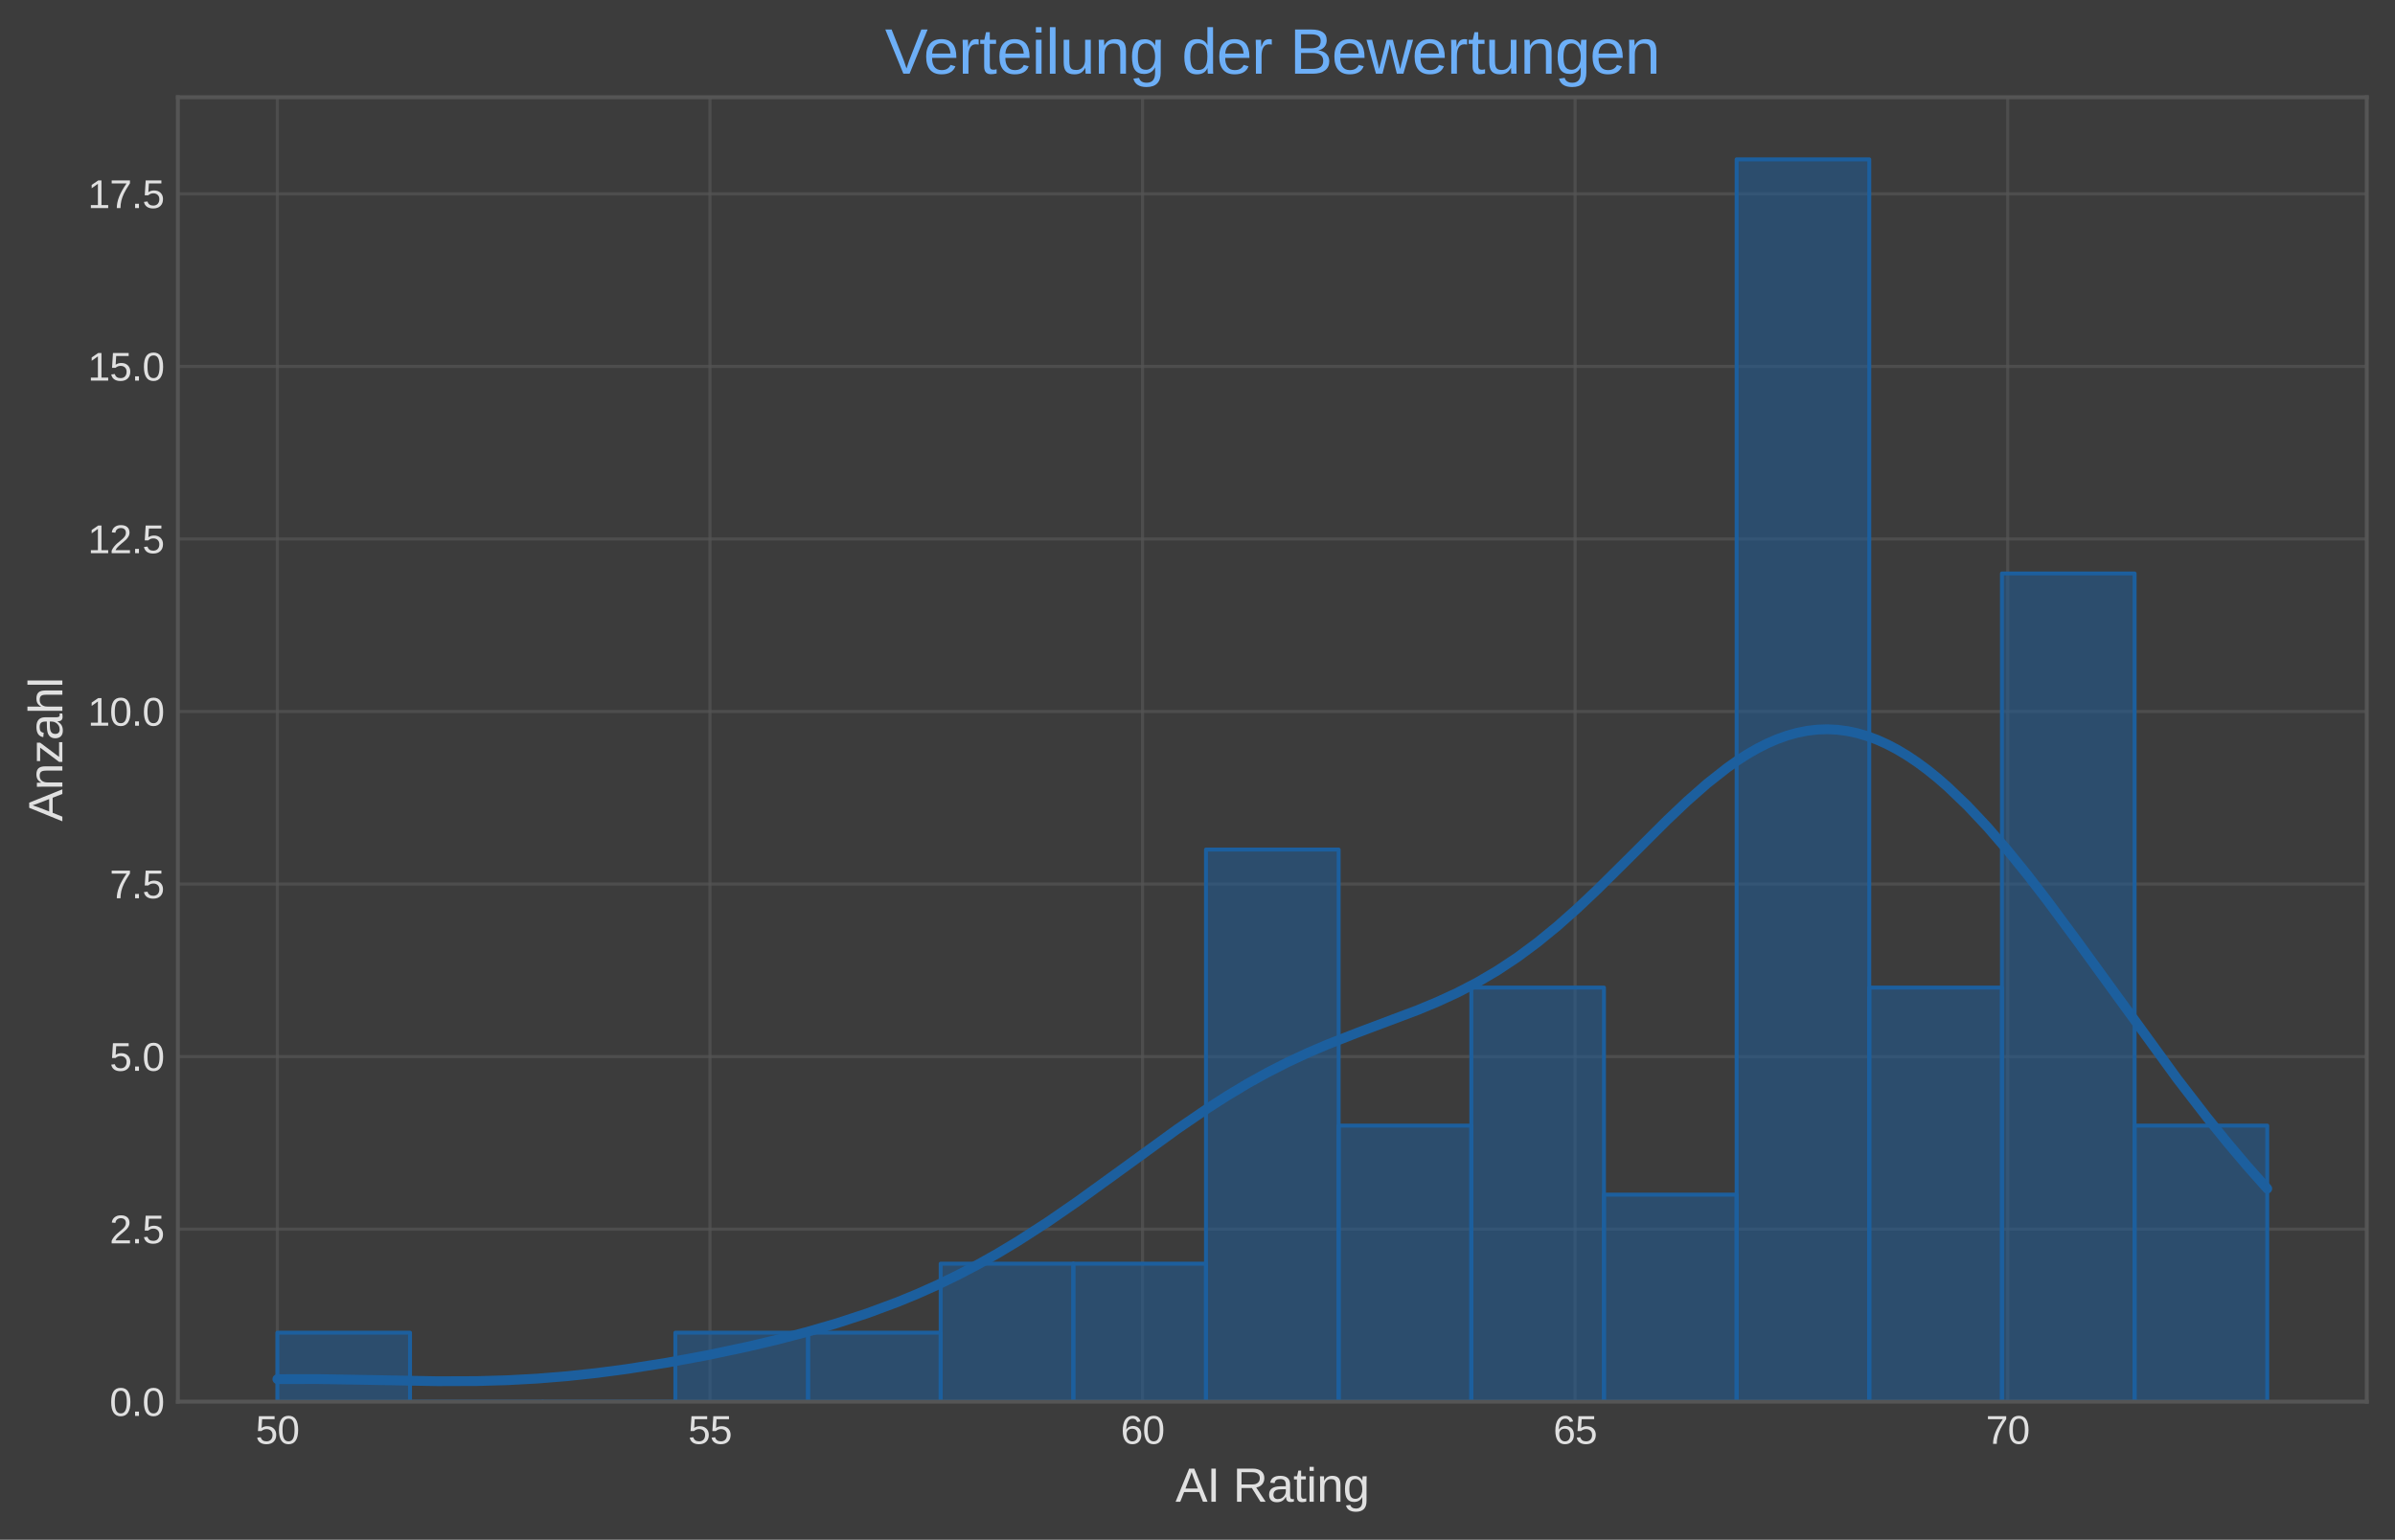<?xml version="1.0" encoding="UTF-8" standalone="no"?> <svg xmlns:xlink="http://www.w3.org/1999/xlink" xmlns="http://www.w3.org/2000/svg" width="610.547pt" height="392.643pt" viewBox="0 0 610.547 392.643" version="1.1"><defs><style type="text/css">*{stroke-linejoin: round; stroke-linecap: butt}</style></defs><g id="figure_1"><g id="patch_1"><path d="M 0 392.643 L 610.547 392.643 L 610.547 0 L 0 0 z " style="fill: #3c3c3c"></path></g><g id="axes_1"><g id="patch_2"><path d="M 45.347 357.435 L 603.347 357.435 L 603.347 24.795 L 45.347 24.795 z " style="fill: #3c3c3c"></path></g><g id="matplotlib.axis_1"><g id="xtick_1"><g id="line2d_1"><path d="M 70.711 357.435 L 70.711 24.795 " clip-path="url(#p8fbc7b1582)" style="fill: none; stroke: #555555; stroke-opacity: 0.7; stroke-width: 0.8; stroke-linecap: round"></path></g><g id="line2d_2"></g><g id="text_1"><g style="fill: #e0e0e0" transform="translate(65.15 368.182) scale(0.1 -0.1)"><defs><path id="LiberationSans-35" d="M 3291 1434 Q 3291 738 2877 337 Q 2463 -63 1728 -63 Q 1113 -63 734 206 Q 356 475 256 984 L 825 1050 Q 1003 397 1741 397 Q 2194 397 2450 670 Q 2706 944 2706 1422 Q 2706 1838 2448 2094 Q 2191 2350 1753 2350 Q 1525 2350 1328 2278 Q 1131 2206 934 2034 L 384 2034 L 531 4403 L 3034 4403 L 3034 3925 L 1044 3925 L 959 2528 Q 1325 2809 1869 2809 Q 2519 2809 2905 2428 Q 3291 2047 3291 1434 z " transform="scale(0.016)"></path><path id="LiberationSans-30" d="M 3309 2203 Q 3309 1100 2920 518 Q 2531 -63 1772 -63 Q 1013 -63 631 515 Q 250 1094 250 2203 Q 250 3338 620 3903 Q 991 4469 1791 4469 Q 2569 4469 2939 3897 Q 3309 3325 3309 2203 z M 2738 2203 Q 2738 3156 2517 3584 Q 2297 4013 1791 4013 Q 1272 4013 1045 3591 Q 819 3169 819 2203 Q 819 1266 1048 831 Q 1278 397 1778 397 Q 2275 397 2506 840 Q 2738 1284 2738 2203 z " transform="scale(0.016)"></path></defs><use xlink:href="#LiberationSans-35"></use><use xlink:href="#LiberationSans-30" transform="translate(55.615 0)"></use></g></g></g><g id="xtick_2"><g id="line2d_3"><path d="M 180.988 357.435 L 180.988 24.795 " clip-path="url(#p8fbc7b1582)" style="fill: none; stroke: #555555; stroke-opacity: 0.7; stroke-width: 0.8; stroke-linecap: round"></path></g><g id="line2d_4"></g><g id="text_2"><g style="fill: #e0e0e0" transform="translate(175.427 368.182) scale(0.1 -0.1)"><use xlink:href="#LiberationSans-35"></use><use xlink:href="#LiberationSans-35" transform="translate(55.615 0)"></use></g></g></g><g id="xtick_3"><g id="line2d_5"><path d="M 291.264 357.435 L 291.264 24.795 " clip-path="url(#p8fbc7b1582)" style="fill: none; stroke: #555555; stroke-opacity: 0.7; stroke-width: 0.8; stroke-linecap: round"></path></g><g id="line2d_6"></g><g id="text_3"><g style="fill: #e0e0e0" transform="translate(285.703 368.182) scale(0.1 -0.1)"><defs><path id="LiberationSans-36" d="M 3278 1441 Q 3278 744 2900 340 Q 2522 -63 1856 -63 Q 1113 -63 719 490 Q 325 1044 325 2100 Q 325 3244 734 3856 Q 1144 4469 1900 4469 Q 2897 4469 3156 3572 L 2619 3475 Q 2453 4013 1894 4013 Q 1413 4013 1148 3564 Q 884 3116 884 2266 Q 1038 2550 1316 2698 Q 1594 2847 1953 2847 Q 2563 2847 2920 2465 Q 3278 2084 3278 1441 z M 2706 1416 Q 2706 1894 2472 2153 Q 2238 2413 1819 2413 Q 1425 2413 1183 2183 Q 941 1953 941 1550 Q 941 1041 1192 716 Q 1444 391 1838 391 Q 2244 391 2475 664 Q 2706 938 2706 1416 z " transform="scale(0.016)"></path></defs><use xlink:href="#LiberationSans-36"></use><use xlink:href="#LiberationSans-30" transform="translate(55.615 0)"></use></g></g></g><g id="xtick_4"><g id="line2d_7"><path d="M 401.541 357.435 L 401.541 24.795 " clip-path="url(#p8fbc7b1582)" style="fill: none; stroke: #555555; stroke-opacity: 0.7; stroke-width: 0.8; stroke-linecap: round"></path></g><g id="line2d_8"></g><g id="text_4"><g style="fill: #e0e0e0" transform="translate(395.98 368.182) scale(0.1 -0.1)"><use xlink:href="#LiberationSans-36"></use><use xlink:href="#LiberationSans-35" transform="translate(55.615 0)"></use></g></g></g><g id="xtick_5"><g id="line2d_9"><path d="M 511.818 357.435 L 511.818 24.795 " clip-path="url(#p8fbc7b1582)" style="fill: none; stroke: #555555; stroke-opacity: 0.7; stroke-width: 0.8; stroke-linecap: round"></path></g><g id="line2d_10"></g><g id="text_5"><g style="fill: #e0e0e0" transform="translate(506.257 368.182) scale(0.1 -0.1)"><defs><path id="LiberationSans-37" d="M 3238 3947 Q 2563 2916 2284 2331 Q 2006 1747 1867 1178 Q 1728 609 1728 0 L 1141 0 Q 1141 844 1498 1776 Q 1856 2709 2694 3925 L 328 3925 L 328 4403 L 3238 4403 L 3238 3947 z " transform="scale(0.016)"></path></defs><use xlink:href="#LiberationSans-37"></use><use xlink:href="#LiberationSans-30" transform="translate(55.615 0)"></use></g></g></g><g id="text_6"><g style="fill: #e0e0e0" transform="translate(299.668 382.953) scale(0.12 -0.12)"><defs><path id="LiberationSans-41" d="M 3647 0 L 3144 1288 L 1138 1288 L 631 0 L 13 0 L 1809 4403 L 2488 4403 L 4256 0 L 3647 0 z M 2141 3953 L 2113 3866 Q 2034 3606 1881 3200 L 1319 1753 L 2966 1753 L 2400 3206 Q 2313 3422 2225 3694 L 2141 3953 z " transform="scale(0.016)"></path><path id="LiberationSans-49" d="M 591 0 L 591 4403 L 1188 4403 L 1188 0 L 591 0 z " transform="scale(0.016)"></path><path id="LiberationSans-20" transform="scale(0.016)"></path><path id="LiberationSans-52" d="M 3638 0 L 2494 1828 L 1122 1828 L 1122 0 L 525 0 L 525 4403 L 2597 4403 Q 3341 4403 3745 4070 Q 4150 3738 4150 3144 Q 4150 2653 3864 2318 Q 3578 1984 3075 1897 L 4325 0 L 3638 0 z M 3550 3138 Q 3550 3522 3289 3723 Q 3028 3925 2538 3925 L 1122 3925 L 1122 2300 L 2563 2300 Q 3034 2300 3292 2520 Q 3550 2741 3550 3138 z " transform="scale(0.016)"></path><path id="LiberationSans-61" d="M 1294 -63 Q 784 -63 528 206 Q 272 475 272 944 Q 272 1469 617 1750 Q 963 2031 1731 2050 L 2491 2063 L 2491 2247 Q 2491 2659 2316 2837 Q 2141 3016 1766 3016 Q 1388 3016 1216 2887 Q 1044 2759 1009 2478 L 422 2531 Q 566 3444 1778 3444 Q 2416 3444 2737 3151 Q 3059 2859 3059 2306 L 3059 850 Q 3059 600 3125 473 Q 3191 347 3375 347 Q 3456 347 3559 369 L 3559 19 Q 3347 -31 3125 -31 Q 2813 -31 2670 133 Q 2528 297 2509 647 L 2491 647 Q 2275 259 1989 98 Q 1703 -63 1294 -63 z M 1422 359 Q 1731 359 1972 500 Q 2213 641 2352 886 Q 2491 1131 2491 1391 L 2491 1669 L 1875 1656 Q 1478 1650 1273 1575 Q 1069 1500 959 1344 Q 850 1188 850 934 Q 850 659 998 509 Q 1147 359 1422 359 z " transform="scale(0.016)"></path><path id="LiberationSans-74" d="M 1731 25 Q 1453 -50 1163 -50 Q 488 -50 488 716 L 488 2972 L 97 2972 L 97 3381 L 509 3381 L 675 4138 L 1050 4138 L 1050 3381 L 1675 3381 L 1675 2972 L 1050 2972 L 1050 838 Q 1050 594 1129 495 Q 1209 397 1406 397 Q 1519 397 1731 441 L 1731 25 z " transform="scale(0.016)"></path><path id="LiberationSans-69" d="M 428 4100 L 428 4638 L 991 4638 L 991 4100 L 428 4100 z M 428 0 L 428 3381 L 991 3381 L 991 0 L 428 0 z " transform="scale(0.016)"></path><path id="LiberationSans-6e" d="M 2578 0 L 2578 2144 Q 2578 2478 2512 2662 Q 2447 2847 2303 2928 Q 2159 3009 1881 3009 Q 1475 3009 1240 2731 Q 1006 2453 1006 1959 L 1006 0 L 444 0 L 444 2659 Q 444 3250 425 3381 L 956 3381 Q 959 3366 962 3297 Q 966 3228 970 3139 Q 975 3050 981 2803 L 991 2803 Q 1184 3153 1439 3298 Q 1694 3444 2072 3444 Q 2628 3444 2886 3167 Q 3144 2891 3144 2253 L 3144 0 L 2578 0 z " transform="scale(0.016)"></path><path id="LiberationSans-67" d="M 1713 -1328 Q 1159 -1328 831 -1111 Q 503 -894 409 -494 L 975 -413 Q 1031 -647 1223 -773 Q 1416 -900 1728 -900 Q 2569 -900 2569 84 L 2569 628 L 2563 628 Q 2403 303 2125 139 Q 1847 -25 1475 -25 Q 853 -25 561 387 Q 269 800 269 1684 Q 269 2581 583 3007 Q 897 3434 1538 3434 Q 1897 3434 2161 3270 Q 2425 3106 2569 2803 L 2575 2803 Q 2575 2897 2587 3128 Q 2600 3359 2613 3381 L 3147 3381 Q 3128 3213 3128 2681 L 3128 97 Q 3128 -1328 1713 -1328 z M 2569 1691 Q 2569 2103 2456 2401 Q 2344 2700 2139 2858 Q 1934 3016 1675 3016 Q 1244 3016 1047 2703 Q 850 2391 850 1691 Q 850 997 1034 694 Q 1219 391 1666 391 Q 1931 391 2137 547 Q 2344 703 2456 995 Q 2569 1288 2569 1691 z " transform="scale(0.016)"></path></defs><use xlink:href="#LiberationSans-41"></use><use xlink:href="#LiberationSans-49" transform="translate(66.699 0)"></use><use xlink:href="#LiberationSans-20" transform="translate(94.482 0)"></use><use xlink:href="#LiberationSans-52" transform="translate(122.266 0)"></use><use xlink:href="#LiberationSans-61" transform="translate(194.482 0)"></use><use xlink:href="#LiberationSans-74" transform="translate(250.098 0)"></use><use xlink:href="#LiberationSans-69" transform="translate(277.881 0)"></use><use xlink:href="#LiberationSans-6e" transform="translate(300.098 0)"></use><use xlink:href="#LiberationSans-67" transform="translate(355.713 0)"></use></g></g></g><g id="matplotlib.axis_2"><g id="ytick_1"><g id="line2d_11"><path d="M 45.347 357.435 L 603.347 357.435 " clip-path="url(#p8fbc7b1582)" style="fill: none; stroke: #555555; stroke-opacity: 0.7; stroke-width: 0.8; stroke-linecap: round"></path></g><g id="line2d_12"></g><g id="text_7"><g style="fill: #e0e0e0" transform="translate(27.947 361.058) scale(0.1 -0.1)"><defs><path id="LiberationSans-2e" d="M 584 0 L 584 684 L 1194 684 L 1194 0 L 584 0 z " transform="scale(0.016)"></path></defs><use xlink:href="#LiberationSans-30"></use><use xlink:href="#LiberationSans-2e" transform="translate(55.615 0)"></use><use xlink:href="#LiberationSans-30" transform="translate(83.398 0)"></use></g></g></g><g id="ytick_2"><g id="line2d_13"><path d="M 45.347 313.435 L 603.347 313.435 " clip-path="url(#p8fbc7b1582)" style="fill: none; stroke: #555555; stroke-opacity: 0.7; stroke-width: 0.8; stroke-linecap: round"></path></g><g id="line2d_14"></g><g id="text_8"><g style="fill: #e0e0e0" transform="translate(27.947 317.058) scale(0.1 -0.1)"><defs><path id="LiberationSans-32" d="M 322 0 L 322 397 Q 481 763 711 1042 Q 941 1322 1194 1548 Q 1447 1775 1695 1969 Q 1944 2163 2144 2356 Q 2344 2550 2467 2762 Q 2591 2975 2591 3244 Q 2591 3606 2378 3806 Q 2166 4006 1788 4006 Q 1428 4006 1195 3811 Q 963 3616 922 3263 L 347 3316 Q 409 3844 795 4156 Q 1181 4469 1788 4469 Q 2453 4469 2811 4155 Q 3169 3841 3169 3263 Q 3169 3006 3051 2753 Q 2934 2500 2703 2247 Q 2472 1994 1819 1463 Q 1459 1169 1246 933 Q 1034 697 941 478 L 3238 478 L 3238 0 L 322 0 z " transform="scale(0.016)"></path></defs><use xlink:href="#LiberationSans-32"></use><use xlink:href="#LiberationSans-2e" transform="translate(55.615 0)"></use><use xlink:href="#LiberationSans-35" transform="translate(83.398 0)"></use></g></g></g><g id="ytick_3"><g id="line2d_15"><path d="M 45.347 269.435 L 603.347 269.435 " clip-path="url(#p8fbc7b1582)" style="fill: none; stroke: #555555; stroke-opacity: 0.7; stroke-width: 0.8; stroke-linecap: round"></path></g><g id="line2d_16"></g><g id="text_9"><g style="fill: #e0e0e0" transform="translate(27.947 273.058) scale(0.1 -0.1)"><use xlink:href="#LiberationSans-35"></use><use xlink:href="#LiberationSans-2e" transform="translate(55.615 0)"></use><use xlink:href="#LiberationSans-30" transform="translate(83.398 0)"></use></g></g></g><g id="ytick_4"><g id="line2d_17"><path d="M 45.347 225.435 L 603.347 225.435 " clip-path="url(#p8fbc7b1582)" style="fill: none; stroke: #555555; stroke-opacity: 0.7; stroke-width: 0.8; stroke-linecap: round"></path></g><g id="line2d_18"></g><g id="text_10"><g style="fill: #e0e0e0" transform="translate(27.947 229.058) scale(0.1 -0.1)"><use xlink:href="#LiberationSans-37"></use><use xlink:href="#LiberationSans-2e" transform="translate(55.615 0)"></use><use xlink:href="#LiberationSans-35" transform="translate(83.398 0)"></use></g></g></g><g id="ytick_5"><g id="line2d_19"><path d="M 45.347 181.435 L 603.347 181.435 " clip-path="url(#p8fbc7b1582)" style="fill: none; stroke: #555555; stroke-opacity: 0.7; stroke-width: 0.8; stroke-linecap: round"></path></g><g id="line2d_20"></g><g id="text_11"><g style="fill: #e0e0e0" transform="translate(22.386 185.058) scale(0.1 -0.1)"><defs><path id="LiberationSans-31" d="M 488 0 L 488 478 L 1609 478 L 1609 3866 L 616 3156 L 616 3688 L 1656 4403 L 2175 4403 L 2175 478 L 3247 478 L 3247 0 L 488 0 z " transform="scale(0.016)"></path></defs><use xlink:href="#LiberationSans-31"></use><use xlink:href="#LiberationSans-30" transform="translate(55.615 0)"></use><use xlink:href="#LiberationSans-2e" transform="translate(111.23 0)"></use><use xlink:href="#LiberationSans-30" transform="translate(139.014 0)"></use></g></g></g><g id="ytick_6"><g id="line2d_21"><path d="M 45.347 137.435 L 603.347 137.435 " clip-path="url(#p8fbc7b1582)" style="fill: none; stroke: #555555; stroke-opacity: 0.7; stroke-width: 0.8; stroke-linecap: round"></path></g><g id="line2d_22"></g><g id="text_12"><g style="fill: #e0e0e0" transform="translate(22.386 141.058) scale(0.1 -0.1)"><use xlink:href="#LiberationSans-31"></use><use xlink:href="#LiberationSans-32" transform="translate(55.615 0)"></use><use xlink:href="#LiberationSans-2e" transform="translate(111.23 0)"></use><use xlink:href="#LiberationSans-35" transform="translate(139.014 0)"></use></g></g></g><g id="ytick_7"><g id="line2d_23"><path d="M 45.347 93.435 L 603.347 93.435 " clip-path="url(#p8fbc7b1582)" style="fill: none; stroke: #555555; stroke-opacity: 0.7; stroke-width: 0.8; stroke-linecap: round"></path></g><g id="line2d_24"></g><g id="text_13"><g style="fill: #e0e0e0" transform="translate(22.386 97.058) scale(0.1 -0.1)"><use xlink:href="#LiberationSans-31"></use><use xlink:href="#LiberationSans-35" transform="translate(55.615 0)"></use><use xlink:href="#LiberationSans-2e" transform="translate(111.23 0)"></use><use xlink:href="#LiberationSans-30" transform="translate(139.014 0)"></use></g></g></g><g id="ytick_8"><g id="line2d_25"><path d="M 45.347 49.435 L 603.347 49.435 " clip-path="url(#p8fbc7b1582)" style="fill: none; stroke: #555555; stroke-opacity: 0.7; stroke-width: 0.8; stroke-linecap: round"></path></g><g id="line2d_26"></g><g id="text_14"><g style="fill: #e0e0e0" transform="translate(22.386 53.058) scale(0.1 -0.1)"><use xlink:href="#LiberationSans-31"></use><use xlink:href="#LiberationSans-37" transform="translate(55.615 0)"></use><use xlink:href="#LiberationSans-2e" transform="translate(111.23 0)"></use><use xlink:href="#LiberationSans-35" transform="translate(139.014 0)"></use></g></g></g><g id="text_15"><g style="fill: #e0e0e0" transform="translate(15.896 209.46) rotate(-90) scale(0.12 -0.12)"><defs><path id="LiberationSans-7a" d="M 259 0 L 259 428 L 2150 2947 L 366 2947 L 366 3381 L 2816 3381 L 2816 2953 L 922 434 L 2881 434 L 2881 0 L 259 0 z " transform="scale(0.016)"></path><path id="LiberationSans-68" d="M 991 2803 Q 1172 3134 1426 3289 Q 1681 3444 2072 3444 Q 2622 3444 2883 3170 Q 3144 2897 3144 2253 L 3144 0 L 2578 0 L 2578 2144 Q 2578 2500 2512 2673 Q 2447 2847 2297 2928 Q 2147 3009 1881 3009 Q 1484 3009 1245 2734 Q 1006 2459 1006 1994 L 1006 0 L 444 0 L 444 4638 L 1006 4638 L 1006 3431 Q 1006 3241 995 3037 Q 984 2834 981 2803 L 991 2803 z " transform="scale(0.016)"></path><path id="LiberationSans-6c" d="M 431 0 L 431 4638 L 994 4638 L 994 0 L 431 0 z " transform="scale(0.016)"></path></defs><use xlink:href="#LiberationSans-41"></use><use xlink:href="#LiberationSans-6e" transform="translate(66.699 0)"></use><use xlink:href="#LiberationSans-7a" transform="translate(122.314 0)"></use><use xlink:href="#LiberationSans-61" transform="translate(172.314 0)"></use><use xlink:href="#LiberationSans-68" transform="translate(227.93 0)"></use><use xlink:href="#LiberationSans-6c" transform="translate(283.545 0)"></use></g></g></g><g id="patch_3"><path d="M 70.711 357.435 L 104.529 357.435 L 104.529 339.835 L 70.711 339.835 z " clip-path="url(#p8fbc7b1582)" style="fill: #1c5f9e; fill-opacity: 0.5; stroke: #1c5f9e; stroke-linejoin: miter"></path></g><g id="patch_4"><path d="M 104.529 357.435 L 138.347 357.435 L 138.347 357.435 L 104.529 357.435 z " clip-path="url(#p8fbc7b1582)" style="fill: #1c5f9e; fill-opacity: 0.5; stroke: #1c5f9e; stroke-linejoin: miter"></path></g><g id="patch_5"><path d="M 138.347 357.435 L 172.165 357.435 L 172.165 357.435 L 138.347 357.435 z " clip-path="url(#p8fbc7b1582)" style="fill: #1c5f9e; fill-opacity: 0.5; stroke: #1c5f9e; stroke-linejoin: miter"></path></g><g id="patch_6"><path d="M 172.165 357.435 L 205.984 357.435 L 205.984 339.835 L 172.165 339.835 z " clip-path="url(#p8fbc7b1582)" style="fill: #1c5f9e; fill-opacity: 0.5; stroke: #1c5f9e; stroke-linejoin: miter"></path></g><g id="patch_7"><path d="M 205.984 357.435 L 239.802 357.435 L 239.802 339.835 L 205.984 339.835 z " clip-path="url(#p8fbc7b1582)" style="fill: #1c5f9e; fill-opacity: 0.5; stroke: #1c5f9e; stroke-linejoin: miter"></path></g><g id="patch_8"><path d="M 239.802 357.435 L 273.62 357.435 L 273.62 322.235 L 239.802 322.235 z " clip-path="url(#p8fbc7b1582)" style="fill: #1c5f9e; fill-opacity: 0.5; stroke: #1c5f9e; stroke-linejoin: miter"></path></g><g id="patch_9"><path d="M 273.62 357.435 L 307.438 357.435 L 307.438 322.235 L 273.62 322.235 z " clip-path="url(#p8fbc7b1582)" style="fill: #1c5f9e; fill-opacity: 0.5; stroke: #1c5f9e; stroke-linejoin: miter"></path></g><g id="patch_10"><path d="M 307.438 357.435 L 341.256 357.435 L 341.256 216.635 L 307.438 216.635 z " clip-path="url(#p8fbc7b1582)" style="fill: #1c5f9e; fill-opacity: 0.5; stroke: #1c5f9e; stroke-linejoin: miter"></path></g><g id="patch_11"><path d="M 341.256 357.435 L 375.074 357.435 L 375.074 287.035 L 341.256 287.035 z " clip-path="url(#p8fbc7b1582)" style="fill: #1c5f9e; fill-opacity: 0.5; stroke: #1c5f9e; stroke-linejoin: miter"></path></g><g id="patch_12"><path d="M 375.074 357.435 L 408.893 357.435 L 408.893 251.835 L 375.074 251.835 z " clip-path="url(#p8fbc7b1582)" style="fill: #1c5f9e; fill-opacity: 0.5; stroke: #1c5f9e; stroke-linejoin: miter"></path></g><g id="patch_13"><path d="M 408.893 357.435 L 442.711 357.435 L 442.711 304.635 L 408.893 304.635 z " clip-path="url(#p8fbc7b1582)" style="fill: #1c5f9e; fill-opacity: 0.5; stroke: #1c5f9e; stroke-linejoin: miter"></path></g><g id="patch_14"><path d="M 442.711 357.435 L 476.529 357.435 L 476.529 40.635 L 442.711 40.635 z " clip-path="url(#p8fbc7b1582)" style="fill: #1c5f9e; fill-opacity: 0.5; stroke: #1c5f9e; stroke-linejoin: miter"></path></g><g id="patch_15"><path d="M 476.529 357.435 L 510.347 357.435 L 510.347 251.835 L 476.529 251.835 z " clip-path="url(#p8fbc7b1582)" style="fill: #1c5f9e; fill-opacity: 0.5; stroke: #1c5f9e; stroke-linejoin: miter"></path></g><g id="patch_16"><path d="M 510.347 357.435 L 544.165 357.435 L 544.165 146.235 L 510.347 146.235 z " clip-path="url(#p8fbc7b1582)" style="fill: #1c5f9e; fill-opacity: 0.5; stroke: #1c5f9e; stroke-linejoin: miter"></path></g><g id="patch_17"><path d="M 544.165 357.435 L 577.984 357.435 L 577.984 287.035 L 544.165 287.035 z " clip-path="url(#p8fbc7b1582)" style="fill: #1c5f9e; fill-opacity: 0.5; stroke: #1c5f9e; stroke-linejoin: miter"></path></g><g id="line2d_27"><path d="M 70.711 351.684 L 80.907 351.665 L 93.653 351.879 L 111.497 352.212 L 121.693 352.177 L 129.34 351.958 L 136.988 351.543 L 144.635 350.923 L 152.282 350.1 L 159.93 349.088 L 170.126 347.471 L 180.323 345.581 L 190.519 343.425 L 198.166 341.617 L 205.814 339.619 L 213.461 337.39 L 221.108 334.884 L 228.756 332.049 L 233.854 329.951 L 238.952 327.672 L 244.05 325.201 L 249.148 322.532 L 254.247 319.664 L 259.345 316.601 L 266.992 311.669 L 274.64 306.394 L 284.836 299.018 L 300.131 287.912 L 307.778 282.682 L 312.876 279.412 L 317.974 276.35 L 323.073 273.516 L 328.171 270.914 L 333.269 268.534 L 338.367 266.351 L 346.015 263.356 L 361.309 257.604 L 366.407 255.485 L 371.506 253.138 L 376.604 250.494 L 381.702 247.501 L 386.8 244.121 L 391.899 240.341 L 396.997 236.171 L 402.095 231.647 L 407.193 226.832 L 414.841 219.255 L 425.037 209.086 L 430.135 204.259 L 435.233 199.778 L 440.332 195.766 L 442.881 193.971 L 445.43 192.334 L 447.979 190.865 L 450.528 189.575 L 453.077 188.472 L 455.626 187.563 L 458.175 186.854 L 460.725 186.349 L 463.274 186.053 L 465.823 185.966 L 468.372 186.09 L 470.921 186.423 L 473.47 186.965 L 476.019 187.713 L 478.568 188.663 L 481.117 189.812 L 483.667 191.154 L 486.216 192.685 L 488.765 194.397 L 491.314 196.284 L 493.863 198.339 L 496.412 200.555 L 501.51 205.436 L 506.608 210.86 L 511.707 216.755 L 516.805 223.046 L 521.903 229.656 L 529.55 239.995 L 555.042 275.107 L 562.689 285.02 L 567.787 291.327 L 572.885 297.363 L 577.984 303.108 L 577.984 303.108 " clip-path="url(#p8fbc7b1582)" style="fill: none; stroke: #1c5f9e; stroke-width: 2.5; stroke-linecap: round"></path></g><g id="patch_18"><path d="M 45.347 357.435 L 45.347 24.795 " style="fill: none; stroke: #555555; stroke-linejoin: miter; stroke-linecap: square"></path></g><g id="patch_19"><path d="M 603.347 357.435 L 603.347 24.795 " style="fill: none; stroke: #555555; stroke-linejoin: miter; stroke-linecap: square"></path></g><g id="patch_20"><path d="M 45.347 357.435 L 603.347 357.435 " style="fill: none; stroke: #555555; stroke-linejoin: miter; stroke-linecap: square"></path></g><g id="patch_21"><path d="M 45.347 24.795 L 603.347 24.795 " style="fill: none; stroke: #555555; stroke-linejoin: miter; stroke-linecap: square"></path></g><g id="text_16"><g style="fill: #6daff7" transform="translate(225.618 18.795) scale(0.16 -0.16)"><defs><path id="LiberationSans-56" d="M 2444 0 L 1825 0 L 28 4403 L 656 4403 L 1875 1303 L 2138 525 L 2400 1303 L 3613 4403 L 4241 4403 L 2444 0 z " transform="scale(0.016)"></path><path id="LiberationSans-65" d="M 863 1572 Q 863 991 1103 675 Q 1344 359 1806 359 Q 2172 359 2392 506 Q 2613 653 2691 878 L 3184 738 Q 2881 -63 1806 -63 Q 1056 -63 664 384 Q 272 831 272 1713 Q 272 2550 664 2997 Q 1056 3444 1784 3444 Q 3275 3444 3275 1647 L 3275 1572 L 863 1572 z M 2694 2003 Q 2647 2538 2422 2783 Q 2197 3028 1775 3028 Q 1366 3028 1127 2754 Q 888 2481 869 2003 L 2694 2003 z " transform="scale(0.016)"></path><path id="LiberationSans-72" d="M 444 0 L 444 2594 Q 444 2950 425 3381 L 956 3381 Q 981 2806 981 2691 L 994 2691 Q 1128 3125 1303 3284 Q 1478 3444 1797 3444 Q 1909 3444 2025 3413 L 2025 2897 Q 1913 2928 1725 2928 Q 1375 2928 1190 2626 Q 1006 2325 1006 1763 L 1006 0 L 444 0 z " transform="scale(0.016)"></path><path id="LiberationSans-75" d="M 981 3381 L 981 1238 Q 981 903 1047 718 Q 1113 534 1256 453 Q 1400 372 1678 372 Q 2084 372 2318 650 Q 2553 928 2553 1422 L 2553 3381 L 3116 3381 L 3116 722 Q 3116 131 3134 0 L 2603 0 Q 2600 16 2597 84 Q 2594 153 2589 242 Q 2584 331 2578 578 L 2569 578 Q 2375 228 2120 82 Q 1866 -63 1488 -63 Q 931 -63 673 214 Q 416 491 416 1128 L 416 3381 L 981 3381 z " transform="scale(0.016)"></path><path id="LiberationSans-64" d="M 2566 544 Q 2409 219 2151 78 Q 1894 -63 1513 -63 Q 872 -63 570 368 Q 269 800 269 1675 Q 269 3444 1513 3444 Q 1897 3444 2153 3303 Q 2409 3163 2566 2856 L 2572 2856 L 2566 3234 L 2566 4638 L 3128 4638 L 3128 697 Q 3128 169 3147 0 L 2609 0 Q 2600 50 2589 231 Q 2578 413 2578 544 L 2566 544 z M 859 1694 Q 859 984 1046 678 Q 1234 372 1656 372 Q 2134 372 2350 703 Q 2566 1034 2566 1731 Q 2566 2403 2350 2715 Q 2134 3028 1663 3028 Q 1238 3028 1048 2714 Q 859 2400 859 1694 z " transform="scale(0.016)"></path><path id="LiberationSans-42" d="M 3931 1241 Q 3931 653 3503 326 Q 3075 0 2313 0 L 525 0 L 525 4403 L 2125 4403 Q 3675 4403 3675 3334 Q 3675 2944 3456 2678 Q 3238 2413 2838 2322 Q 3363 2259 3647 1970 Q 3931 1681 3931 1241 z M 3075 3263 Q 3075 3619 2831 3772 Q 2588 3925 2125 3925 L 1122 3925 L 1122 2531 L 2125 2531 Q 2603 2531 2839 2711 Q 3075 2891 3075 3263 z M 3328 1288 Q 3328 2066 2234 2066 L 1122 2066 L 1122 478 L 2281 478 Q 2828 478 3078 681 Q 3328 884 3328 1288 z " transform="scale(0.016)"></path><path id="LiberationSans-77" d="M 3669 0 L 3016 0 L 2425 2391 L 2313 2919 Q 2284 2778 2225 2514 Q 2166 2250 1588 0 L 938 0 L -9 3381 L 547 3381 L 1119 1084 Q 1141 1009 1253 466 L 1306 697 L 2013 3381 L 2616 3381 L 3206 1059 L 3350 466 L 3447 900 L 4088 3381 L 4638 3381 L 3669 0 z " transform="scale(0.016)"></path></defs><use xlink:href="#LiberationSans-56"></use><use xlink:href="#LiberationSans-65" transform="translate(61.199 0)"></use><use xlink:href="#LiberationSans-72" transform="translate(116.814 0)"></use><use xlink:href="#LiberationSans-74" transform="translate(150.115 0)"></use><use xlink:href="#LiberationSans-65" transform="translate(177.898 0)"></use><use xlink:href="#LiberationSans-69" transform="translate(233.514 0)"></use><use xlink:href="#LiberationSans-6c" transform="translate(255.73 0)"></use><use xlink:href="#LiberationSans-75" transform="translate(277.947 0)"></use><use xlink:href="#LiberationSans-6e" transform="translate(333.562 0)"></use><use xlink:href="#LiberationSans-67" transform="translate(389.178 0)"></use><use xlink:href="#LiberationSans-20" transform="translate(444.793 0)"></use><use xlink:href="#LiberationSans-64" transform="translate(472.576 0)"></use><use xlink:href="#LiberationSans-65" transform="translate(528.191 0)"></use><use xlink:href="#LiberationSans-72" transform="translate(583.807 0)"></use><use xlink:href="#LiberationSans-20" transform="translate(617.107 0)"></use><use xlink:href="#LiberationSans-42" transform="translate(644.891 0)"></use><use xlink:href="#LiberationSans-65" transform="translate(711.59 0)"></use><use xlink:href="#LiberationSans-77" transform="translate(767.205 0)"></use><use xlink:href="#LiberationSans-65" transform="translate(839.422 0)"></use><use xlink:href="#LiberationSans-72" transform="translate(895.037 0)"></use><use xlink:href="#LiberationSans-74" transform="translate(928.338 0)"></use><use xlink:href="#LiberationSans-75" transform="translate(956.121 0)"></use><use xlink:href="#LiberationSans-6e" transform="translate(1011.736 0)"></use><use xlink:href="#LiberationSans-67" transform="translate(1067.352 0)"></use><use xlink:href="#LiberationSans-65" transform="translate(1122.967 0)"></use><use xlink:href="#LiberationSans-6e" transform="translate(1178.582 0)"></use></g></g></g></g><defs><clipPath id="p8fbc7b1582"><rect x="45.347" y="24.795" width="558" height="332.64"></rect></clipPath></defs></svg> 
